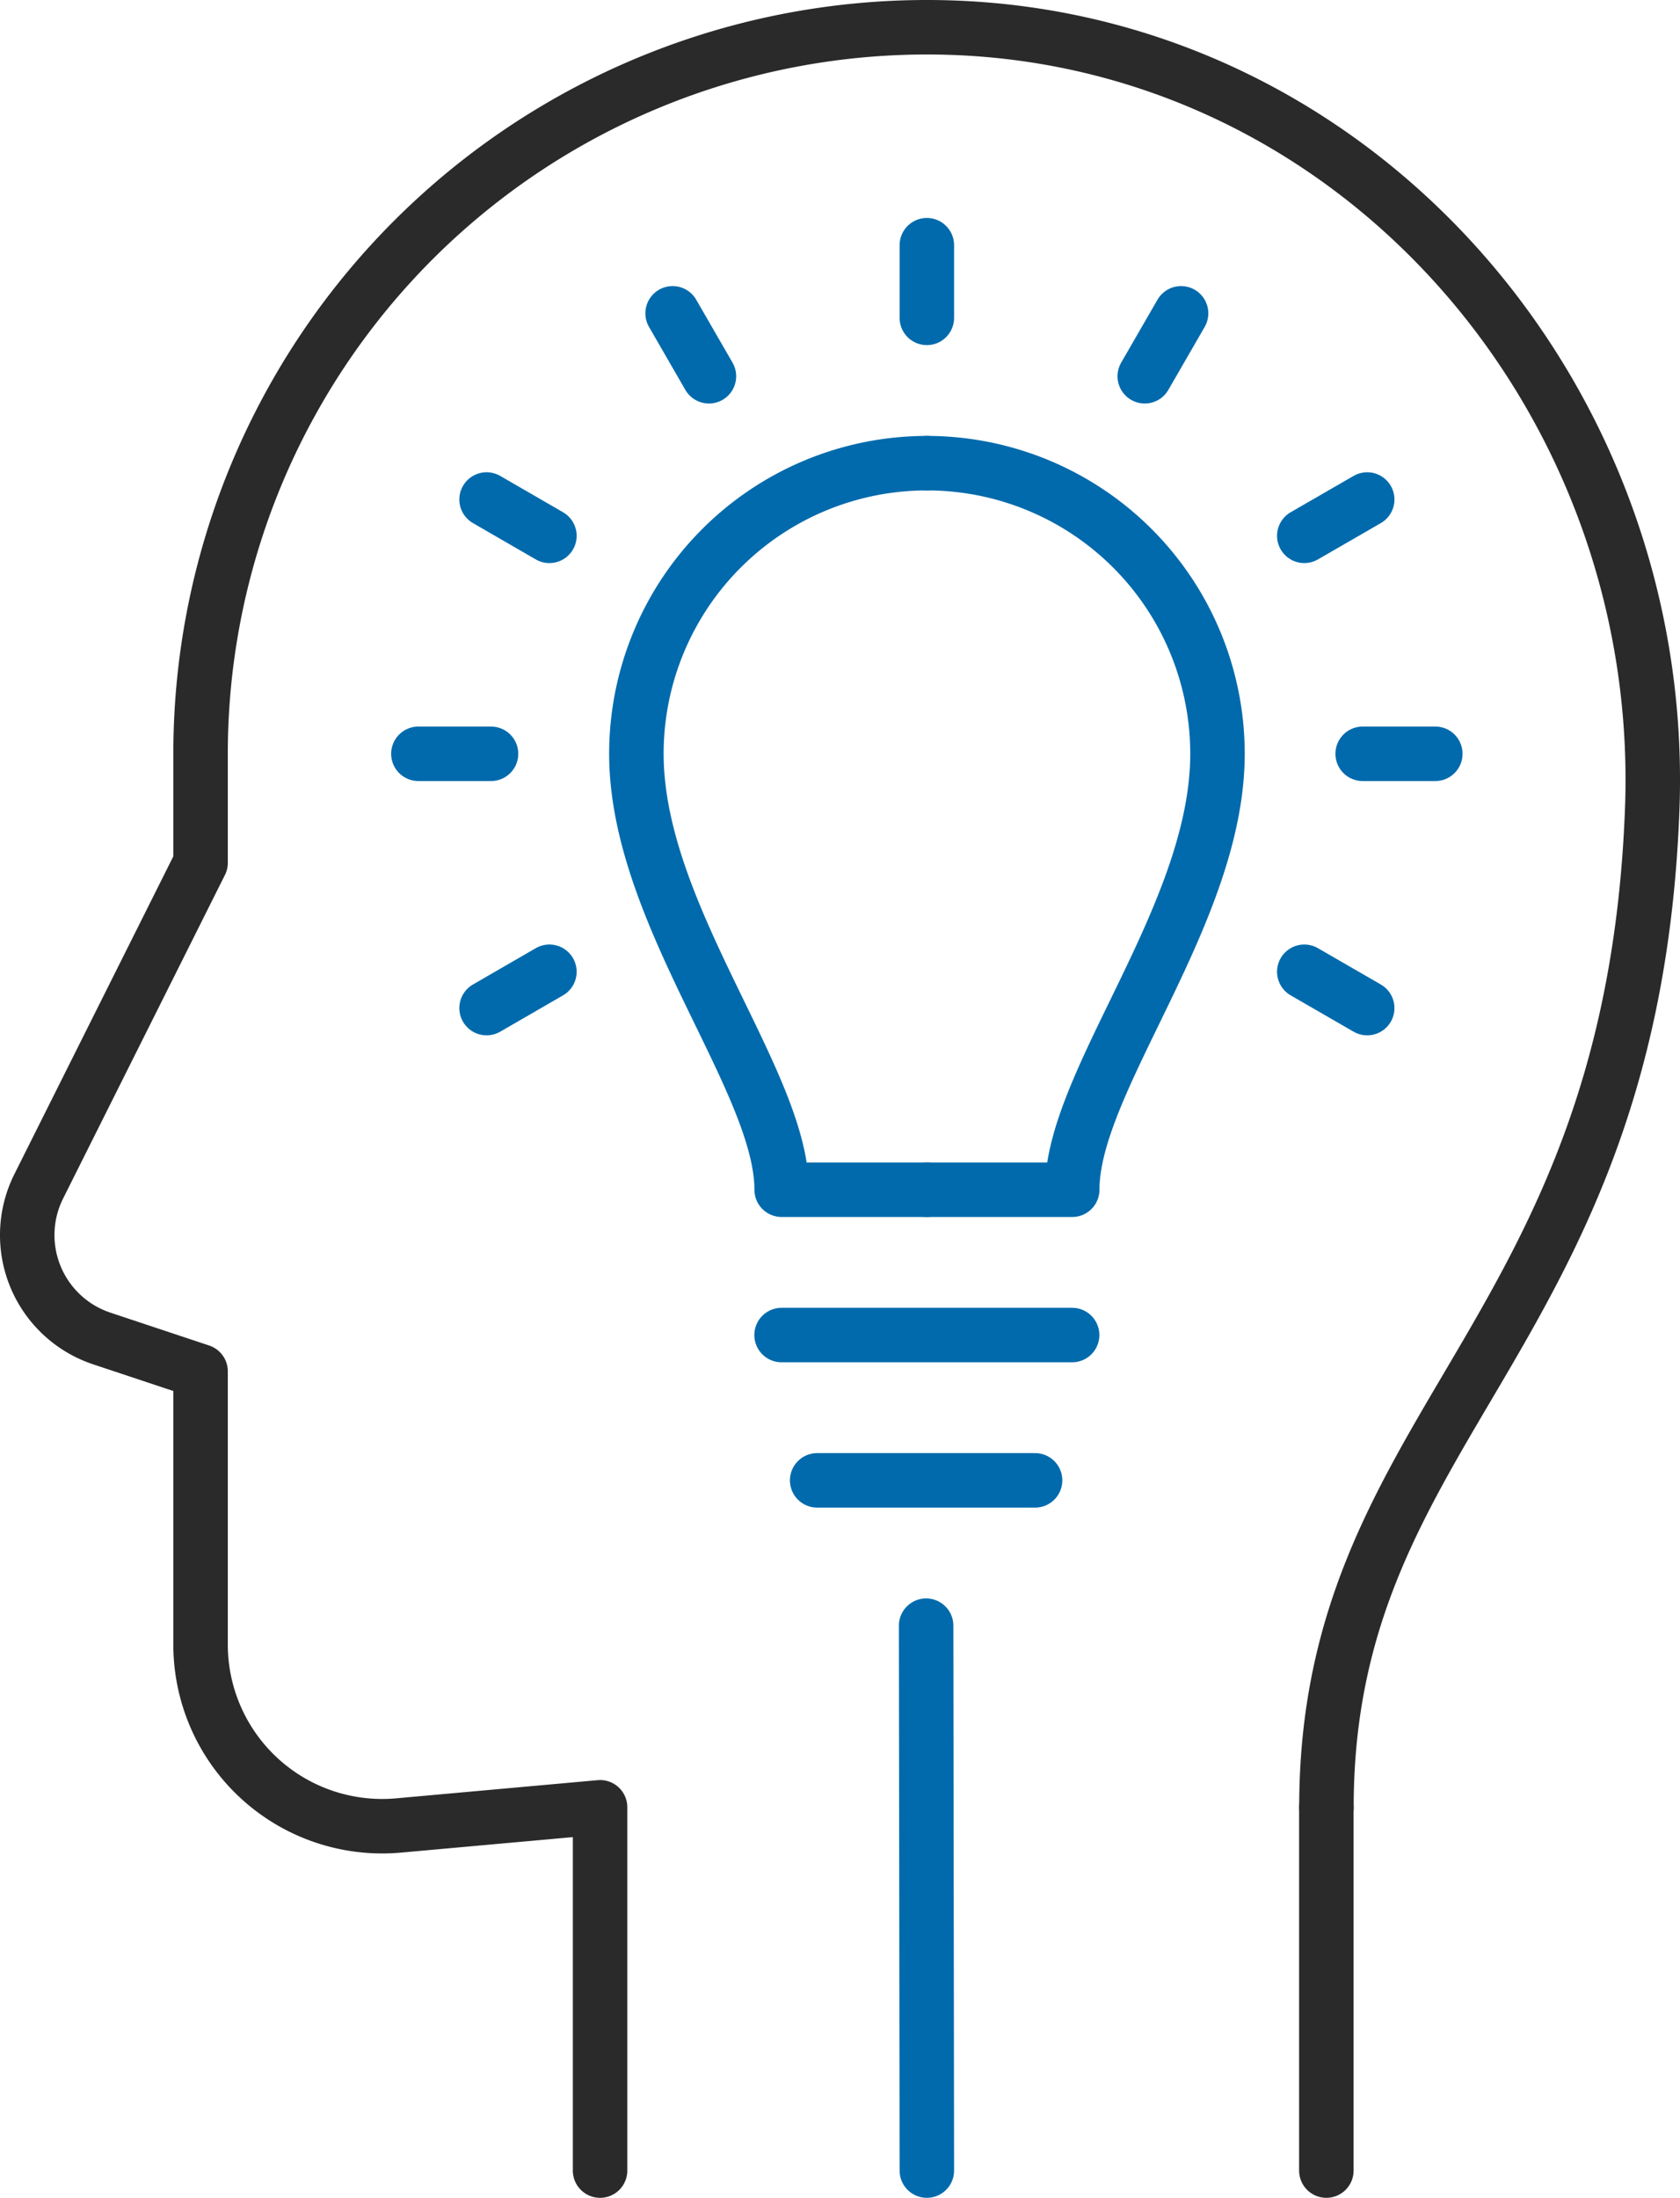 <svg xmlns="http://www.w3.org/2000/svg" id="Icon_and_text" data-name="Icon and text" viewBox="0 0 185.03 242"><defs><style>.cls-1,.cls-2{fill:none;stroke-linecap:round;stroke-linejoin:round;stroke-width:6px;}.cls-1{stroke:#2a2a2a;}.cls-2{stroke:#006aac;}</style></defs><title>Big_Branding</title><path class="cls-1" d="M-629.91,1130c0-42.56,33.67-51.44,35.88-109.88,1.74-46-33.59-86-79.67-86.12a80,80,0,0,0-80.21,80v12l-17.82,35.62a12,12,0,0,0,6.94,16.76l10.88,3.62v30.1A20,20,0,0,0-732.1,1132l22.19-2v40" transform="translate(776 -931)"></path><line class="cls-1" x1="146.08" y1="239" x2="146.08" y2="199"></line><path class="cls-2" d="M-673.91,982a32,32,0,0,0-32,32c0,17.67,16,36,16,48h16" transform="translate(776 -931)"></path><path class="cls-2" d="M-673.91,982a32,32,0,0,1,32,32c0,17.67-16,36-16,48h-16" transform="translate(776 -931)"></path><line class="cls-2" x1="118.08" y1="147" x2="86.08" y2="147"></line><line class="cls-2" x1="102.08" y1="27" x2="102.08" y2="35"></line><line class="cls-2" x1="130.08" y1="34.5" x2="126.08" y2="41.43"></line><line class="cls-2" x1="150.58" y1="55" x2="143.65" y2="59"></line><line class="cls-2" x1="158.08" y1="83" x2="150.08" y2="83"></line><line class="cls-2" x1="150.58" y1="111" x2="143.65" y2="107"></line><line class="cls-2" x1="74.08" y1="34.5" x2="78.08" y2="41.43"></line><line class="cls-2" x1="53.59" y1="55" x2="60.51" y2="59"></line><line class="cls-2" x1="46.08" y1="83" x2="54.08" y2="83"></line><line class="cls-2" x1="53.59" y1="111" x2="60.51" y2="107"></line><line class="cls-2" x1="102" y1="179" x2="102.08" y2="239"></line><line class="cls-2" x1="90" y1="163" x2="114" y2="163"></line></svg>